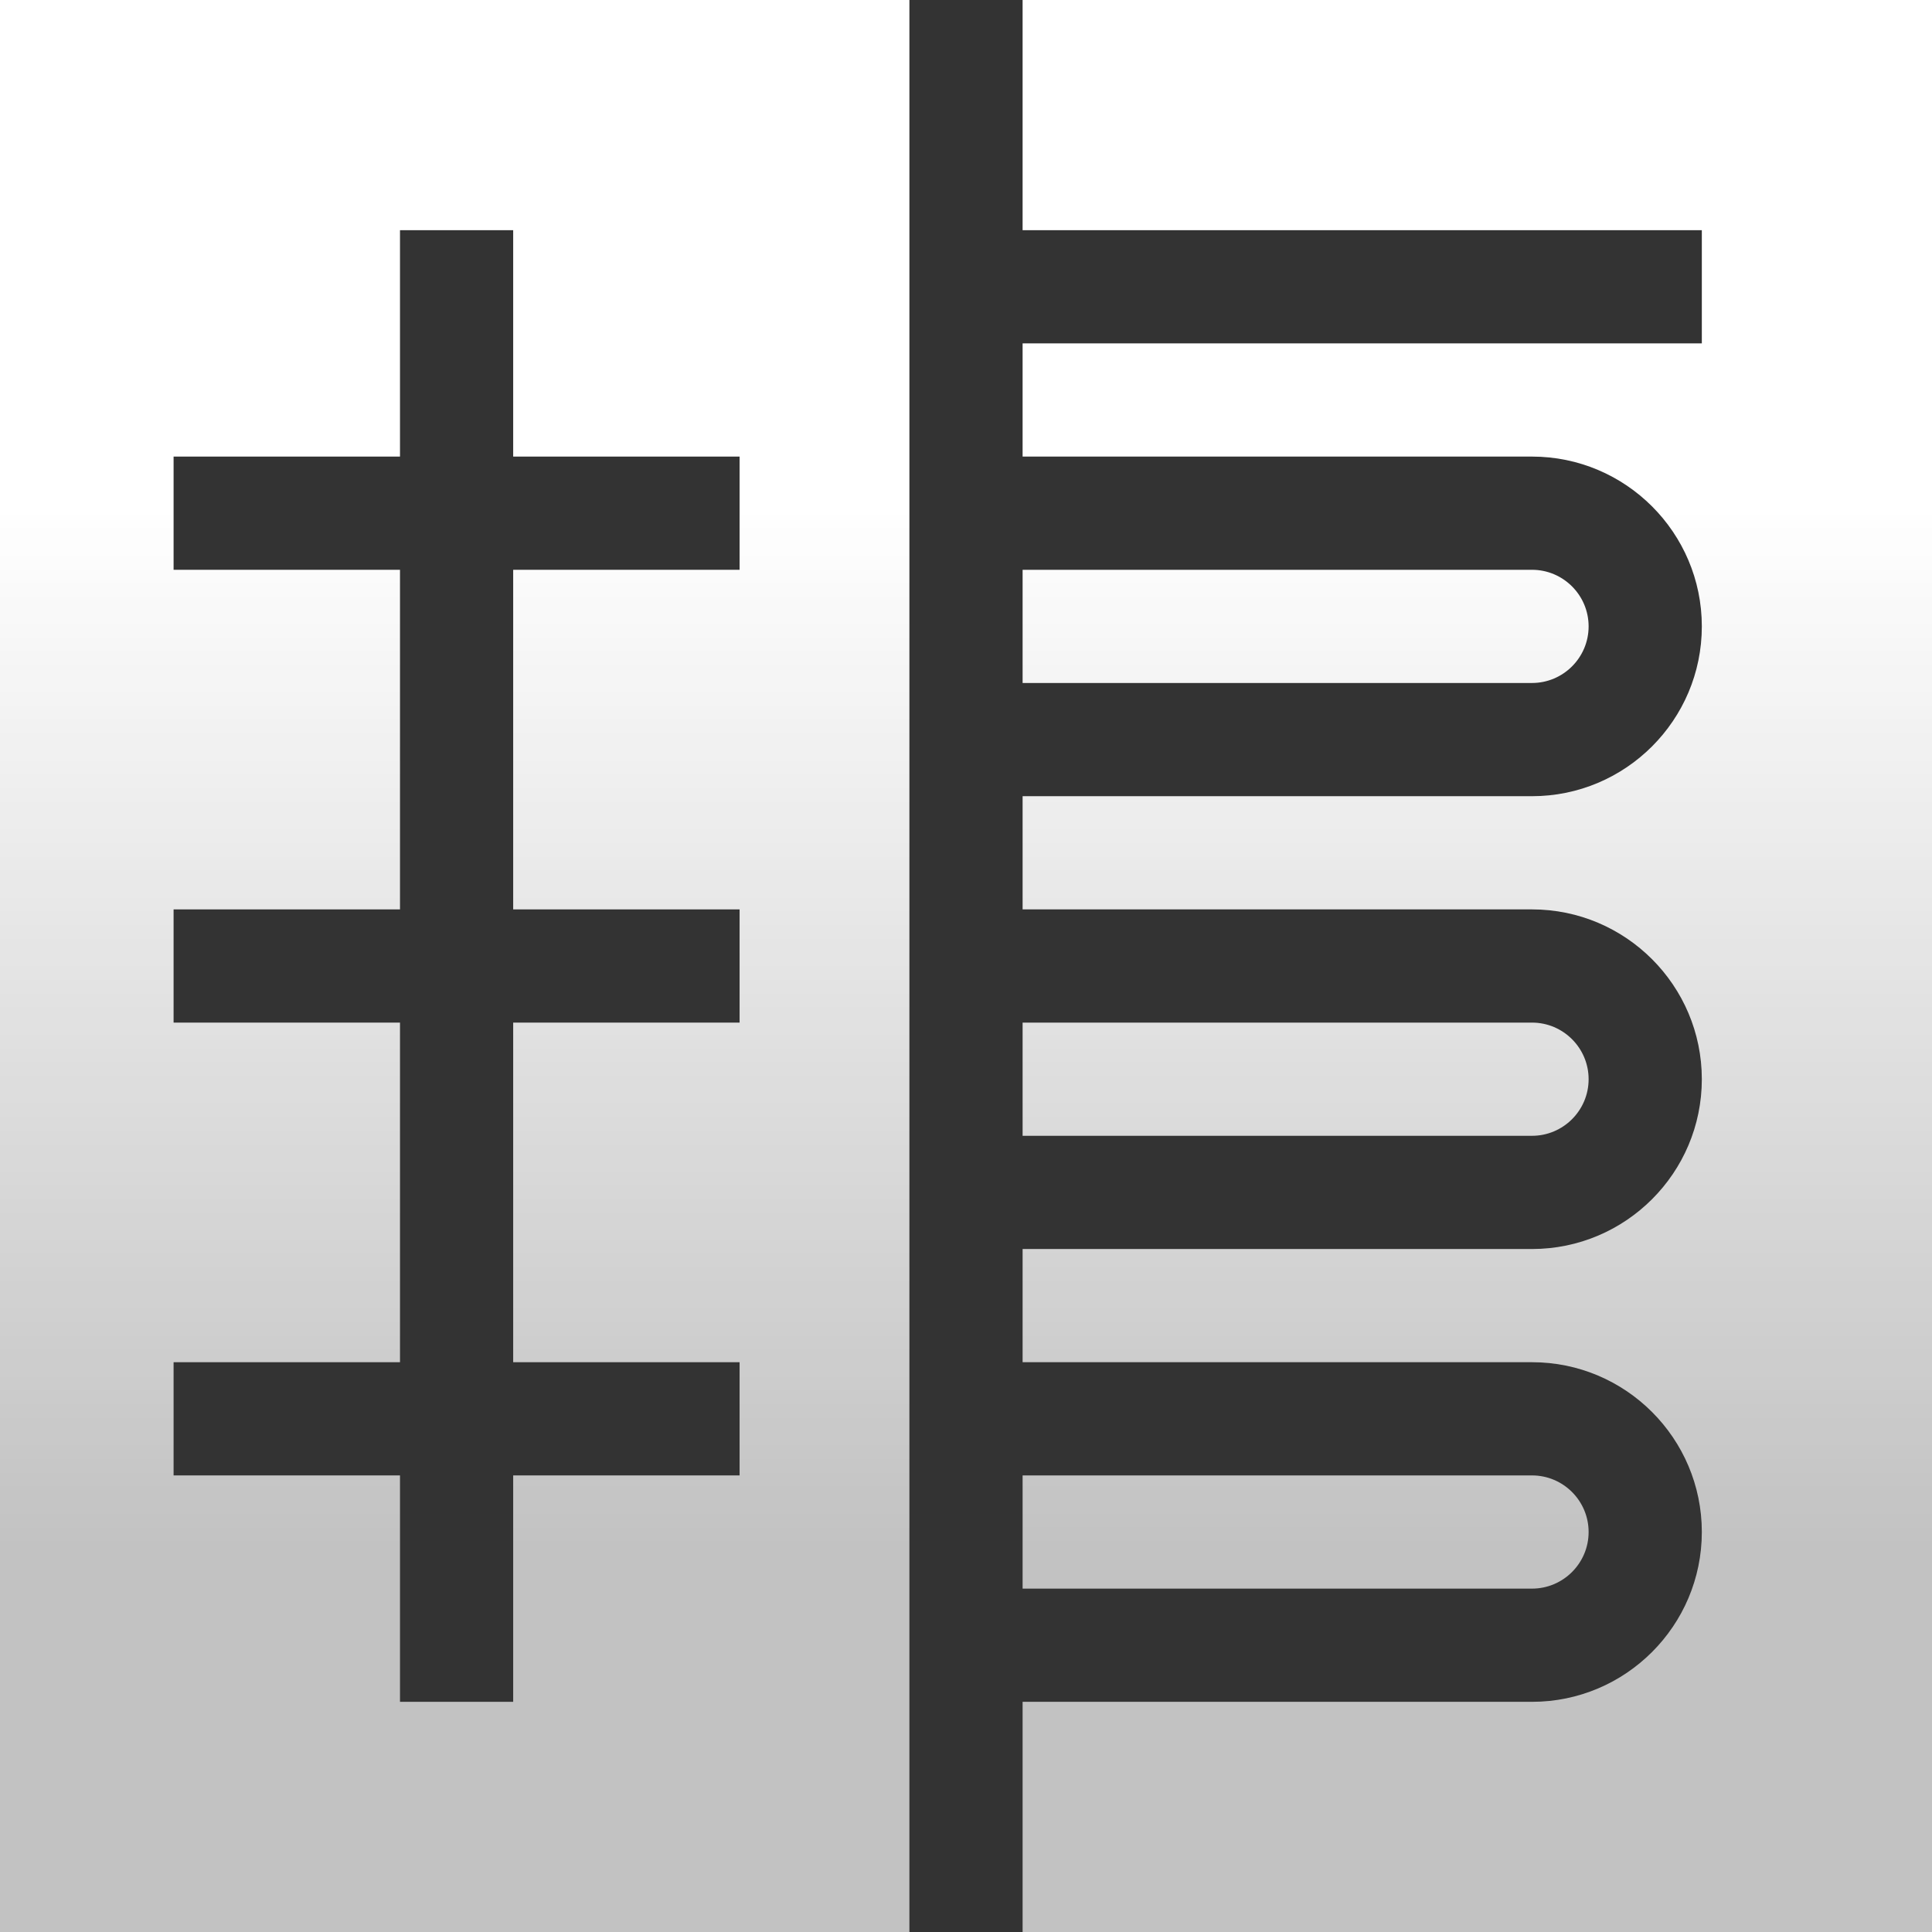 <svg xmlns="http://www.w3.org/2000/svg" width="117" height="117" viewBox="0 0 117 117" fill="none"><rect x="0" y="0" width="117" height="117" fill="#333333" stroke="none"/><path d="M96.205 37.934C96.205 36.042 94.665 34.506 92.777 34.506H61.928V41.361H92.777C94.665 41.361 96.205 39.825 96.205 37.934Z" fill="url(#paint0_linear_116_165)"></path><path d="M96.205 92.777C96.205 90.886 94.665 89.35 92.777 89.35H61.928V96.205H92.777C94.665 96.205 96.205 94.668 96.205 92.777Z" fill="url(#paint1_linear_116_165)"></path><path d="M96.205 65.356C96.205 63.464 94.665 61.928 92.777 61.928H61.928V68.783H92.777C94.665 68.783 96.205 67.247 96.205 65.356Z" fill="url(#paint2_linear_116_165)"></path><path d="M61.928 13.94H103.061V20.795H61.928V27.65H92.777C98.448 27.65 103.061 32.263 103.061 37.934C103.061 43.604 98.448 48.217 92.777 48.217H61.928V55.072H92.777C98.448 55.072 103.061 59.685 103.061 65.356C103.061 71.026 98.448 75.639 92.777 75.639H61.928V82.494H92.777C98.448 82.494 103.061 87.107 103.061 92.777C103.061 98.448 98.448 103.061 92.777 103.061H61.928V117H117V0H61.928V13.94Z" fill="url(#paint3_linear_116_165)"></path><path d="M55.072 0H0V117H55.072V0ZM44.789 34.506H31.078V55.072H44.789V61.928H31.078V82.494H44.789V89.35H31.078V103.061H24.223V89.35H10.512V82.494H24.223V61.928H10.512V55.072H24.223V34.506H10.512V27.65H24.223V13.94H31.078V27.65H44.789V34.506Z" fill="url(#paint4_linear_116_165)"></path><defs><linearGradient id="paint0_linear_116_165" x1="58.5" y1="30.744" x2="58.5" y2="94.155" gradientUnits="userSpaceOnUse"><stop stop-color="white"></stop><stop offset="1" stop-color="white" stop-opacity="0.7"></stop></linearGradient><linearGradient id="paint1_linear_116_165" x1="58.5" y1="30.744" x2="58.5" y2="94.155" gradientUnits="userSpaceOnUse"><stop stop-color="white"></stop><stop offset="1" stop-color="white" stop-opacity="0.7"></stop></linearGradient><linearGradient id="paint2_linear_116_165" x1="58.5" y1="30.744" x2="58.5" y2="94.155" gradientUnits="userSpaceOnUse"><stop stop-color="white"></stop><stop offset="1" stop-color="white" stop-opacity="0.7"></stop></linearGradient><linearGradient id="paint3_linear_116_165" x1="58.5" y1="30.744" x2="58.5" y2="94.155" gradientUnits="userSpaceOnUse"><stop stop-color="white"></stop><stop offset="1" stop-color="white" stop-opacity="0.7"></stop></linearGradient><linearGradient id="paint4_linear_116_165" x1="58.5" y1="30.744" x2="58.5" y2="94.155" gradientUnits="userSpaceOnUse"><stop stop-color="white"></stop><stop offset="1" stop-color="white" stop-opacity="0.7"></stop></linearGradient></defs></svg>